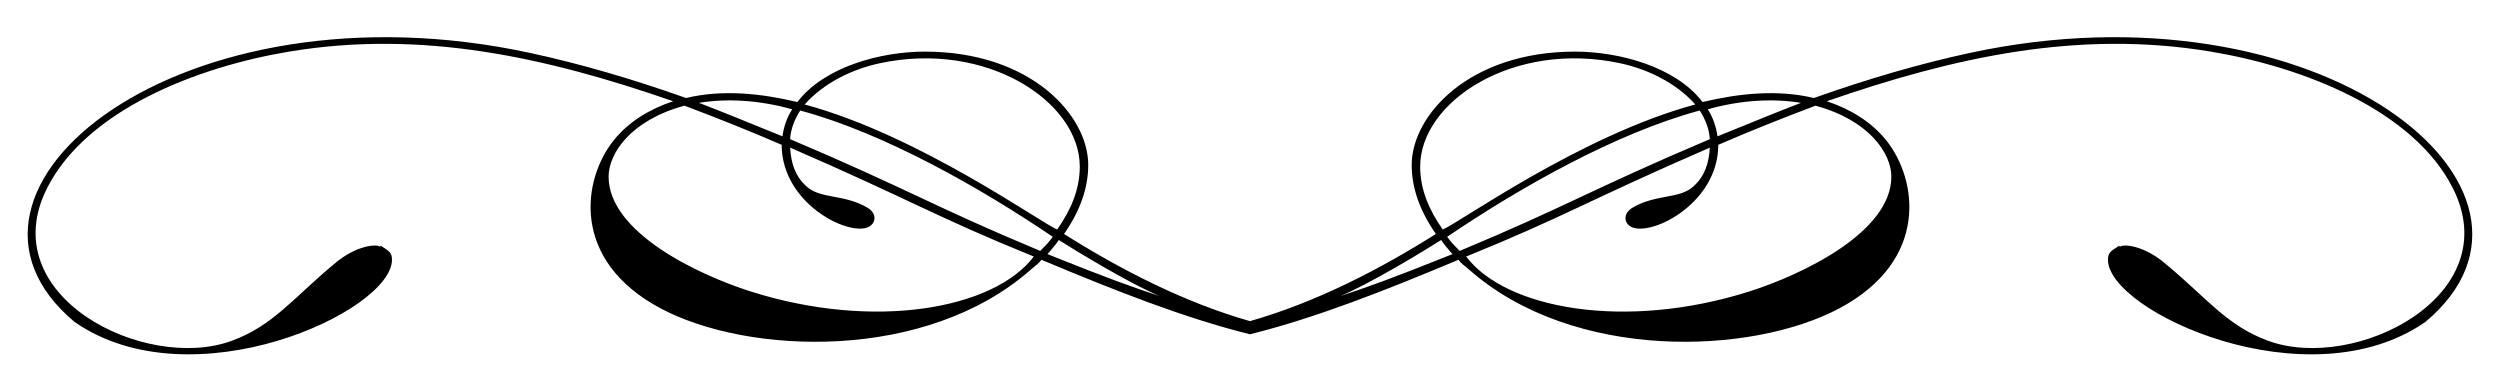 <?xml version="1.0" encoding="UTF-8"?>
<!DOCTYPE svg  PUBLIC '-//W3C//DTD SVG 1.1//EN'  'http://www.w3.org/Graphics/SVG/1.1/DTD/svg11.dtd'>
<svg enable-background="new 0 0 2618 410" version="1.1" viewBox="0 0 2618 410" xml:space="preserve" xmlns="http://www.w3.org/2000/svg">
<path d="m1090.6 272.03c-3.542 4.719-4.69 4.686-11.405 10.561-109.45 96.18-295.33 89.298-387.38 40.343-94.812-50.45-81.876-135.39-49.003-176.16 15.855-19.683 38.031-32.744 62.098-40.765-133.06-46.14-263.2-75.131-402.16-51.961-96.296 16.038-211.31 60.873-253.04 142.15-58.298 113.58 102.01 193.93 192.84 160.74 43.343-15.858 63.622-44.052 107.09-80.263 24.325-20.967 45.605-20.749 47.736-18.588 0.966 0 1.268 0.168 1.268-0.844 9.077 5.753 11.829 7.441 11.829 14.785 0 54.137-209.34 150.58-332.46 65.056-165.67-138.54 112.13-360.69 477.57-281.56 51.399 11.123 105.68 26.825 162.85 47.103 38.172-9.16 78.684-4.807 116.59 4.224 27.934-36.831 87.161-52.805 133.49-52.805 111.04 0 171.09 66.781 171.09 118.71 0 23.934-8.449 48.012-25.346 72.237 58.857 37.169 125.78 71.671 194.7 91.294 68.922-19.623 135.85-54.125 194.7-91.294-16.897-24.226-25.346-48.304-25.346-72.237 0-51.926 60.047-118.71 171.09-118.71 46.33 0 105.56 15.974 133.49 52.805 37.91-9.031 78.422-13.384 116.59-4.224 57.169-20.278 111.45-35.98 162.85-47.103 365.44-79.136 643.24 143.02 477.57 281.56-123.12 85.52-332.46-10.919-332.46-65.056 0-7.343 2.752-9.032 11.829-14.785 0 1.013 0.302 0.844 1.268 0.844 2.131-2.161 23.41-2.379 47.736 18.588 43.467 36.211 63.747 64.405 107.09 80.263 90.831 33.194 251.14-47.154 192.84-160.74-41.733-81.279-156.74-126.11-253.04-142.15-138.96-23.171-269.11 5.821-402.16 51.961 24.068 8.021 46.244 21.083 62.099 40.765 32.873 40.767 45.808 125.71-49.004 176.16-92.046 48.955-277.93 55.837-387.38-40.343-6.715-5.875-7.863-5.842-11.405-10.561-76.274 32.001-149.97 61.113-218.36 78.007-68.399-16.893-142.09-46.004-218.37-78.006zm312.95 38.021c25.511-8.392 53.86-18.332 117.44-43.934-5.939-6.793-8.98-10.514-11.827-14.786-16.821 10.775-75.318 46.265-105.61 58.72zm-294.78-58.721c-2.847 4.272-5.888 7.993-11.827 14.786 63.578 25.602 91.926 35.542 117.44 43.934-30.293-12.454-88.79-47.944-105.61-58.72zm588.17-185.03c-111.71-24.154-209.74 39.836-209.74 108.15 0 24.313 9.555 45.839 23.658 65.9 17.02-6.877 144.76-98.738 264.45-130.96-20.287-22.814-50.1-36.979-78.364-43.09zm-854.31 43.09c119.68 32.218 247.43 124.08 264.45 130.96 14.103-20.061 23.658-41.587 23.658-65.9 0-68.309-98.033-132.3-209.74-108.15-28.264 6.111-58.077 20.276-78.364 43.09zm672.87 138.56c3.148 4.498 6.036 7.726 13.097 14.786 111.07-46.233 137.13-64.091 261.91-117.02-0.598-10.739-4.769-21.04-10.561-29.993-88.17 23.743-188.54 80.856-264.45 132.22zm-677.51-132.22c-5.792 8.953-9.963 19.254-10.561 29.993 124.78 52.927 150.84 70.784 261.91 117.02 7.06-7.06 9.949-10.288 13.097-14.786-75.913-51.368-176.28-108.48-264.45-132.22zm868.25 120.61c-5.58-4.397-6.296-13.242 3.591-19.01 24.405-14.243 48.464-8.683 63.366-21.968 12.208-10.919 16.361-24.537 17.319-40.765-127.06 55.14-152.47 72.426-255.16 114.06 41.577 54.942 166.73 77.73 296.56 36.542 55.314-17.576 148.7-61.955 148.7-120.18 0-23.808-22.385-58.794-79.419-74.351-34.469 12.991-68.584 26.571-101.81 40.978 0 63.691-75.325 98.785-93.147 84.698zm-887.68-84.699c-33.225-14.407-67.339-27.987-101.81-40.978-57.034 15.557-79.419 50.543-79.419 74.351 0 58.229 93.385 102.61 148.7 120.18 129.82 41.189 254.98 18.401 296.56-36.542-102.68-41.634-128.09-58.919-255.16-114.06 0.958 16.229 5.111 29.846 17.319 40.765 14.902 13.285 38.961 7.725 63.366 21.968 9.886 5.768 9.171 14.613 3.591 19.01-17.822 14.088-93.147-21.006-93.147-84.698zm979.98-8.871c47.151-19.05 57.988-23.74 87.446-35.063-28.285-4.714-62.455-3.164-97.585 6.758 5.347 8.449 8.726 17.882 10.139 28.305zm-969-28.305c-35.13-9.922-69.3-11.472-97.585-6.758 29.458 11.322 40.295 16.012 87.446 35.063 1.413-10.423 4.792-19.856 10.139-28.305z"/>
</svg>
